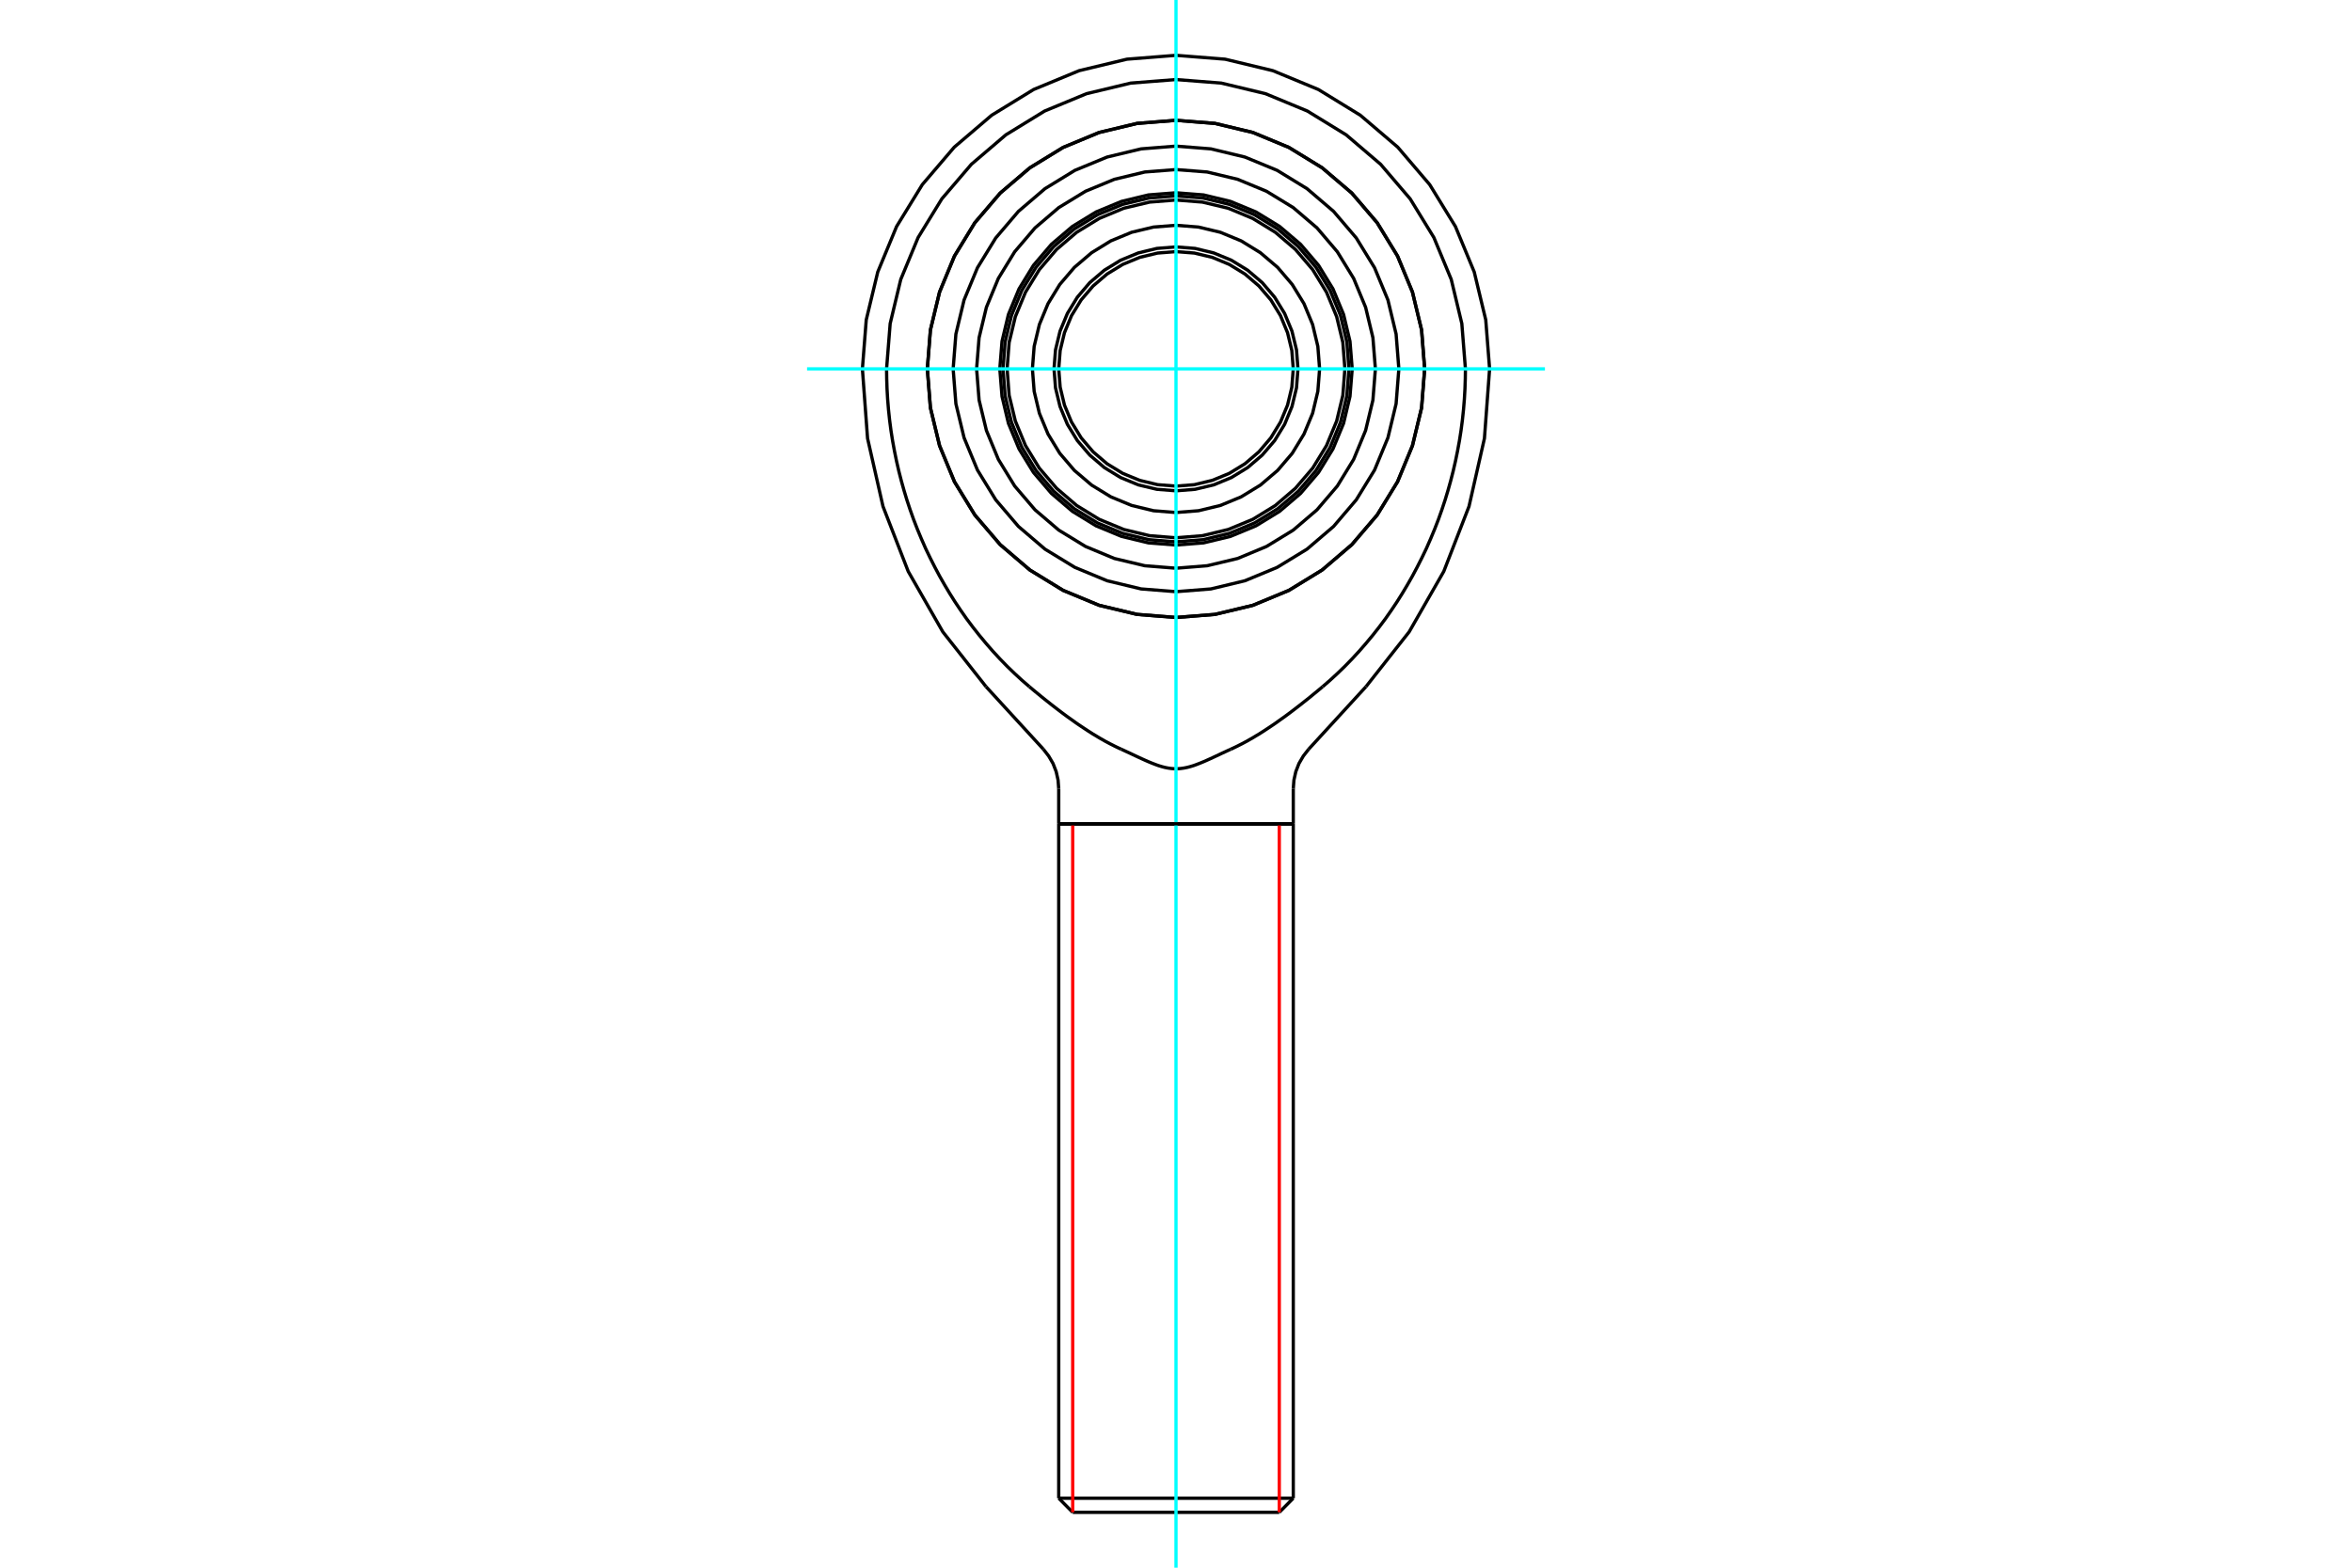 <?xml version="1.0" standalone="no"?>
<!DOCTYPE svg PUBLIC "-//W3C//DTD SVG 1.1//EN"
	"http://www.w3.org/Graphics/SVG/1.1/DTD/svg11.dtd">
<svg xmlns="http://www.w3.org/2000/svg" height="100%" width="100%" viewBox="0 0 36000 24000">
	<rect x="-1800" y="-1200" width="39600" height="26400" style="fill:#FFF"/>
	<g style="fill:none; fill-rule:evenodd" transform="matrix(1 0 0 1 0 0)">
		<g style="fill:none; stroke:#000; stroke-width:50; shape-rendering:geometricPrecision">
			<polyline points="21806,5647 21759,5052 21619,4471 21391,3920 21079,3410 20691,2956 20237,2569 19728,2257 19176,2028 18595,1889 18000,1842 17405,1889 16824,2028 16272,2257 15763,2569 15309,2956 14921,3410 14609,3920 14381,4471 14241,5052 14194,5647 14241,6243 14381,6823 14609,7375 14921,7884 15309,8338 15763,8726 16272,9038 16824,9267 17405,9406 18000,9453 18595,9406 19176,9267 19728,9038 20237,8726 20691,8338 21079,7884 21391,7375 21619,6823 21759,6243 21806,5647"/>
			<line x1="19795" y1="12613" x2="16205" y2="12613"/>
			<line x1="19795" y1="22937" x2="16205" y2="22937"/>
			<line x1="19580" y1="23153" x2="16420" y2="23153"/>
			<polyline points="22430,5647 22375,4954 22213,4278 21947,3636 21584,3044 21132,2515 20604,2064 20011,1700 19369,1434 18693,1272 18000,1218 17307,1272 16631,1434 15989,1700 15396,2064 14868,2515 14416,3044 14053,3636 13787,4278 13625,4954 13570,5647"/>
			<polyline points="15755,10512 15642,10414 15529,10310 15416,10201 15305,10087 15196,9969 15090,9847 14987,9723 14887,9596 14792,9469 14702,9340 14617,9213 14537,9086 14460,8957 14383,8822 14309,8683 14237,8541 14167,8395 14102,8247 14040,8098 13982,7948 13929,7799 13880,7651 13836,7505 13796,7362 13758,7214 13723,7062 13691,6906 13662,6748 13637,6589 13616,6428 13599,6268 13586,6109 13577,5952 13572,5797 13570,5647"/>
			<polyline points="17160,11469 17125,11453 17091,11437 17056,11420 17021,11402 16985,11384 16950,11365 16914,11346 16878,11325 16842,11305 16805,11283 16769,11261 16731,11239 16694,11215 16656,11191 16618,11166 16580,11141 16541,11115 16501,11088 16462,11061 16422,11032 16381,11003 16340,10974 16298,10943 16256,10912 16214,10880 16171,10847 16127,10813 16083,10779 16038,10743 15992,10707 15946,10670 15900,10632 15852,10593 15804,10553 15755,10512"/>
			<polyline points="18840,11469 18794,11490 18749,11511 18703,11532 18657,11554 18610,11576 18563,11598 18515,11620 18466,11642 18418,11663 18369,11683 18320,11702 18271,11720 18222,11735 18173,11748 18123,11758 18074,11765 18025,11769 17975,11769 17926,11765 17877,11758 17827,11748 17778,11735 17729,11720 17680,11702 17631,11683 17582,11663 17534,11642 17485,11620 17437,11598 17390,11576 17343,11554 17297,11532 17251,11511 17206,11490 17160,11469"/>
			<polyline points="20245,10512 20196,10553 20148,10593 20100,10632 20054,10670 20008,10707 19962,10743 19917,10779 19873,10813 19829,10847 19786,10880 19744,10912 19702,10943 19660,10974 19619,11003 19578,11032 19538,11061 19499,11088 19459,11115 19420,11141 19382,11166 19344,11191 19306,11215 19269,11239 19231,11261 19195,11283 19158,11305 19122,11325 19086,11346 19050,11365 19015,11384 18979,11402 18944,11420 18909,11437 18875,11453 18840,11469"/>
			<polyline points="22430,5647 22428,5797 22423,5952 22414,6109 22401,6268 22384,6428 22363,6589 22338,6748 22309,6906 22277,7062 22242,7214 22204,7362 22164,7505 22120,7651 22071,7799 22018,7948 21960,8098 21898,8247 21833,8395 21763,8541 21691,8683 21617,8822 21540,8957 21463,9086 21383,9213 21298,9340 21208,9469 21113,9596 21013,9723 20910,9847 20804,9969 20695,10087 20584,10201 20471,10310 20358,10414 20245,10512"/>
			<line x1="19795" y1="12612" x2="16205" y2="12612"/>
			<line x1="19795" y1="22937" x2="19795" y2="12613"/>
			<line x1="16205" y1="12613" x2="16205" y2="22937"/>
			<line x1="19580" y1="23153" x2="19795" y2="22937"/>
			<line x1="16205" y1="22937" x2="16420" y2="23153"/>
			<polyline points="16205,12076 16195,11943 16166,11813 16118,11689 16051,11574 15969,11469"/>
			<polyline points="20031,11469 19949,11574 19882,11689 19834,11813 19805,11943 19795,12076"/>
			<line x1="15092" y1="10512" x2="15969" y2="11469"/>
			<polyline points="13200,5647 13279,6711 13515,7752 13901,8747 14431,9673 15092,10512"/>
			<line x1="19795" y1="12612" x2="19795" y2="12076"/>
			<line x1="16205" y1="12076" x2="16205" y2="12612"/>
			<polyline points="22800,5647 22741,4896 22565,4164 22277,3468 21883,2826 21394,2253 20821,1764 20179,1370 19483,1082 18751,906 18000,847 17249,906 16517,1082 15821,1370 15179,1764 14606,2253 14117,2826 13723,3468 13435,4164 13259,4896 13200,5647"/>
			<polyline points="20908,10512 21569,9673 22099,8747 22485,7752 22721,6711 22800,5647"/>
			<line x1="20031" y1="11469" x2="20908" y2="10512"/>
			<polyline points="19795,5647 19773,5366 19707,5093 19599,4832 19452,4592 19269,4378 19055,4195 18815,4048 18555,3940 18281,3874 18000,3852 17719,3874 17445,3940 17185,4048 16945,4195 16731,4378 16548,4592 16401,4832 16293,5093 16227,5366 16205,5647 16227,5928 16293,6202 16401,6462 16548,6702 16731,6917 16945,7100 17185,7247 17445,7354 17719,7420 18000,7442 18281,7420 18555,7354 18815,7247 19055,7100 19269,6917 19452,6702 19599,6462 19707,6202 19773,5928 19795,5647"/>
			<polyline points="19867,5647 19844,5355 19775,5070 19663,4800 19510,4550 19320,4327 19097,4137 18848,3984 18577,3872 18292,3803 18000,3780 17708,3803 17423,3872 17152,3984 16903,4137 16680,4327 16490,4550 16337,4800 16225,5070 16156,5355 16133,5647 16156,5939 16225,6224 16337,6495 16490,6745 16680,6967 16903,7158 17152,7311 17423,7423 17708,7491 18000,7514 18292,7491 18577,7423 18848,7311 19097,7158 19320,6967 19510,6745 19663,6495 19775,6224 19844,5939 19867,5647"/>
			<polyline points="20198,5647 20171,5303 20091,4968 19959,4649 19779,4355 19555,4093 19292,3869 18998,3688 18679,3556 18344,3476 18000,3449 17656,3476 17321,3556 17002,3688 16708,3869 16445,4093 16221,4355 16041,4649 15909,4968 15829,5303 15802,5647 15829,5991 15909,6327 16041,6645 16221,6940 16445,7202 16708,7426 17002,7606 17321,7738 17656,7819 18000,7846 18344,7819 18679,7738 18998,7606 19292,7426 19555,7202 19779,6940 19959,6645 20091,6327 20171,5991 20198,5647"/>
			<polyline points="20648,5647 20615,5233 20518,4829 20359,4445 20142,4091 19872,3775 19556,3505 19202,3288 18818,3129 18414,3032 18000,2999 17586,3032 17182,3129 16798,3288 16444,3505 16128,3775 15858,4091 15641,4445 15482,4829 15385,5233 15352,5647 15385,6061 15482,6465 15641,6849 15858,7204 16128,7520 16444,7789 16798,8006 17182,8165 17586,8262 18000,8295 18414,8262 18818,8165 19202,8006 19556,7789 19872,7520 20142,7204 20359,6849 20518,6465 20615,6061 20648,5647 20615,5233 20518,4829 20359,4445 20142,4091 19872,3775 19556,3505 19202,3288 18818,3129 18414,3032 18000,2999 17586,3032 17182,3129 16798,3288 16444,3505 16128,3775 15858,4091 15641,4445 15482,4829 15385,5233 15352,5647 15385,6061 15482,6465 15641,6849 15858,7204 16128,7520 16444,7789 16798,8006 17182,8165 17586,8262 18000,8295 18414,8262 18818,8165 19202,8006 19556,7789 19872,7520 20142,7204 20359,6849 20518,6465 20615,6061 20648,5647"/>
			<polyline points="20585,5647 20554,5243 20459,4848 20304,4474 20092,4128 19828,3819 19520,3556 19174,3344 18799,3188 18404,3094 18000,3062 17596,3094 17201,3188 16826,3344 16480,3556 16172,3819 15908,4128 15696,4474 15541,4848 15446,5243 15415,5647 15446,6052 15541,6446 15696,6821 15908,7167 16172,7475 16480,7739 16826,7951 17201,8106 17596,8201 18000,8233 18404,8201 18799,8106 19174,7951 19520,7739 19828,7475 20092,7167 20304,6821 20459,6446 20554,6052 20585,5647"/>
			<polyline points="21806,5647 21759,5052 21619,4471 21391,3920 21079,3410 20691,2956 20237,2569 19728,2257 19176,2028 18595,1889 18000,1842 17405,1889 16824,2028 16272,2257 15763,2569 15309,2956 14921,3410 14609,3920 14381,4471 14241,5052 14194,5647 14241,6243 14381,6823 14609,7375 14921,7884 15309,8338 15763,8726 16272,9038 16824,9267 17405,9406 18000,9453 18595,9406 19176,9267 19728,9038 20237,8726 20691,8338 21079,7884 21391,7375 21619,6823 21759,6243 21806,5647"/>
			<polyline points="21052,5647 21014,5170 20902,4704 20719,4262 20469,3854 20158,3489 19794,3178 19385,2928 18943,2745 18477,2633 18000,2596 17523,2633 17057,2745 16615,2928 16206,3178 15842,3489 15531,3854 15281,4262 15098,4704 14986,5170 14948,5647 14986,6125 15098,6590 15281,7033 15531,7441 15842,7805 16206,8116 16615,8366 17057,8550 17523,8661 18000,8699 18477,8661 18943,8550 19385,8366 19794,8116 20158,7805 20469,7441 20719,7033 20902,6590 21014,6125 21052,5647"/>
			<polyline points="21411,5647 21369,5114 21244,4593 21039,4099 20759,3643 20412,3236 20005,2888 19548,2608 19054,2404 18534,2279 18000,2237 17466,2279 16946,2404 16452,2608 15995,2888 15588,3236 15241,3643 14961,4099 14756,4593 14631,5114 14589,5647 14631,6181 14756,6701 14961,7196 15241,7652 15588,8059 15995,8407 16452,8686 16946,8891 17466,9016 18000,9058 18534,9016 19054,8891 19548,8686 20005,8407 20412,8059 20759,7652 21039,7196 21244,6701 21369,6181 21411,5647"/>
			<polyline points="20697,5647 20663,5225 20565,4814 20403,4423 20182,4062 19907,3740 19585,3466 19224,3245 18833,3083 18422,2984 18000,2951 17578,2984 17167,3083 16776,3245 16415,3466 16093,3740 15818,4062 15597,4423 15435,4814 15337,5225 15303,5647 15337,6069 15435,6481 15597,6872 15818,7232 16093,7554 16415,7829 16776,8050 17167,8212 17578,8311 18000,8344 18422,8311 18833,8212 19224,8050 19585,7829 19907,7554 20182,7232 20403,6872 20565,6481 20663,6069 20697,5647"/>
		</g>
		<g style="fill:none; stroke:#0FF; stroke-width:50; shape-rendering:geometricPrecision">
			<line x1="18000" y1="24000" x2="18000" y2="0"/>
			<line x1="12353" y1="5647" x2="23647" y2="5647"/>
		</g>
		<g style="fill:none; stroke:#F00; stroke-width:50; shape-rendering:geometricPrecision">
			<line x1="19581" y1="23151" x2="19581" y2="12612"/>
			<line x1="16419" y1="23151" x2="16419" y2="12612"/>
		</g>
		<g style="fill:none; stroke:#000; stroke-width:50; shape-rendering:geometricPrecision">
			<line x1="19795" y1="12612" x2="16205" y2="12612"/>
		</g>
	</g>
</svg>
